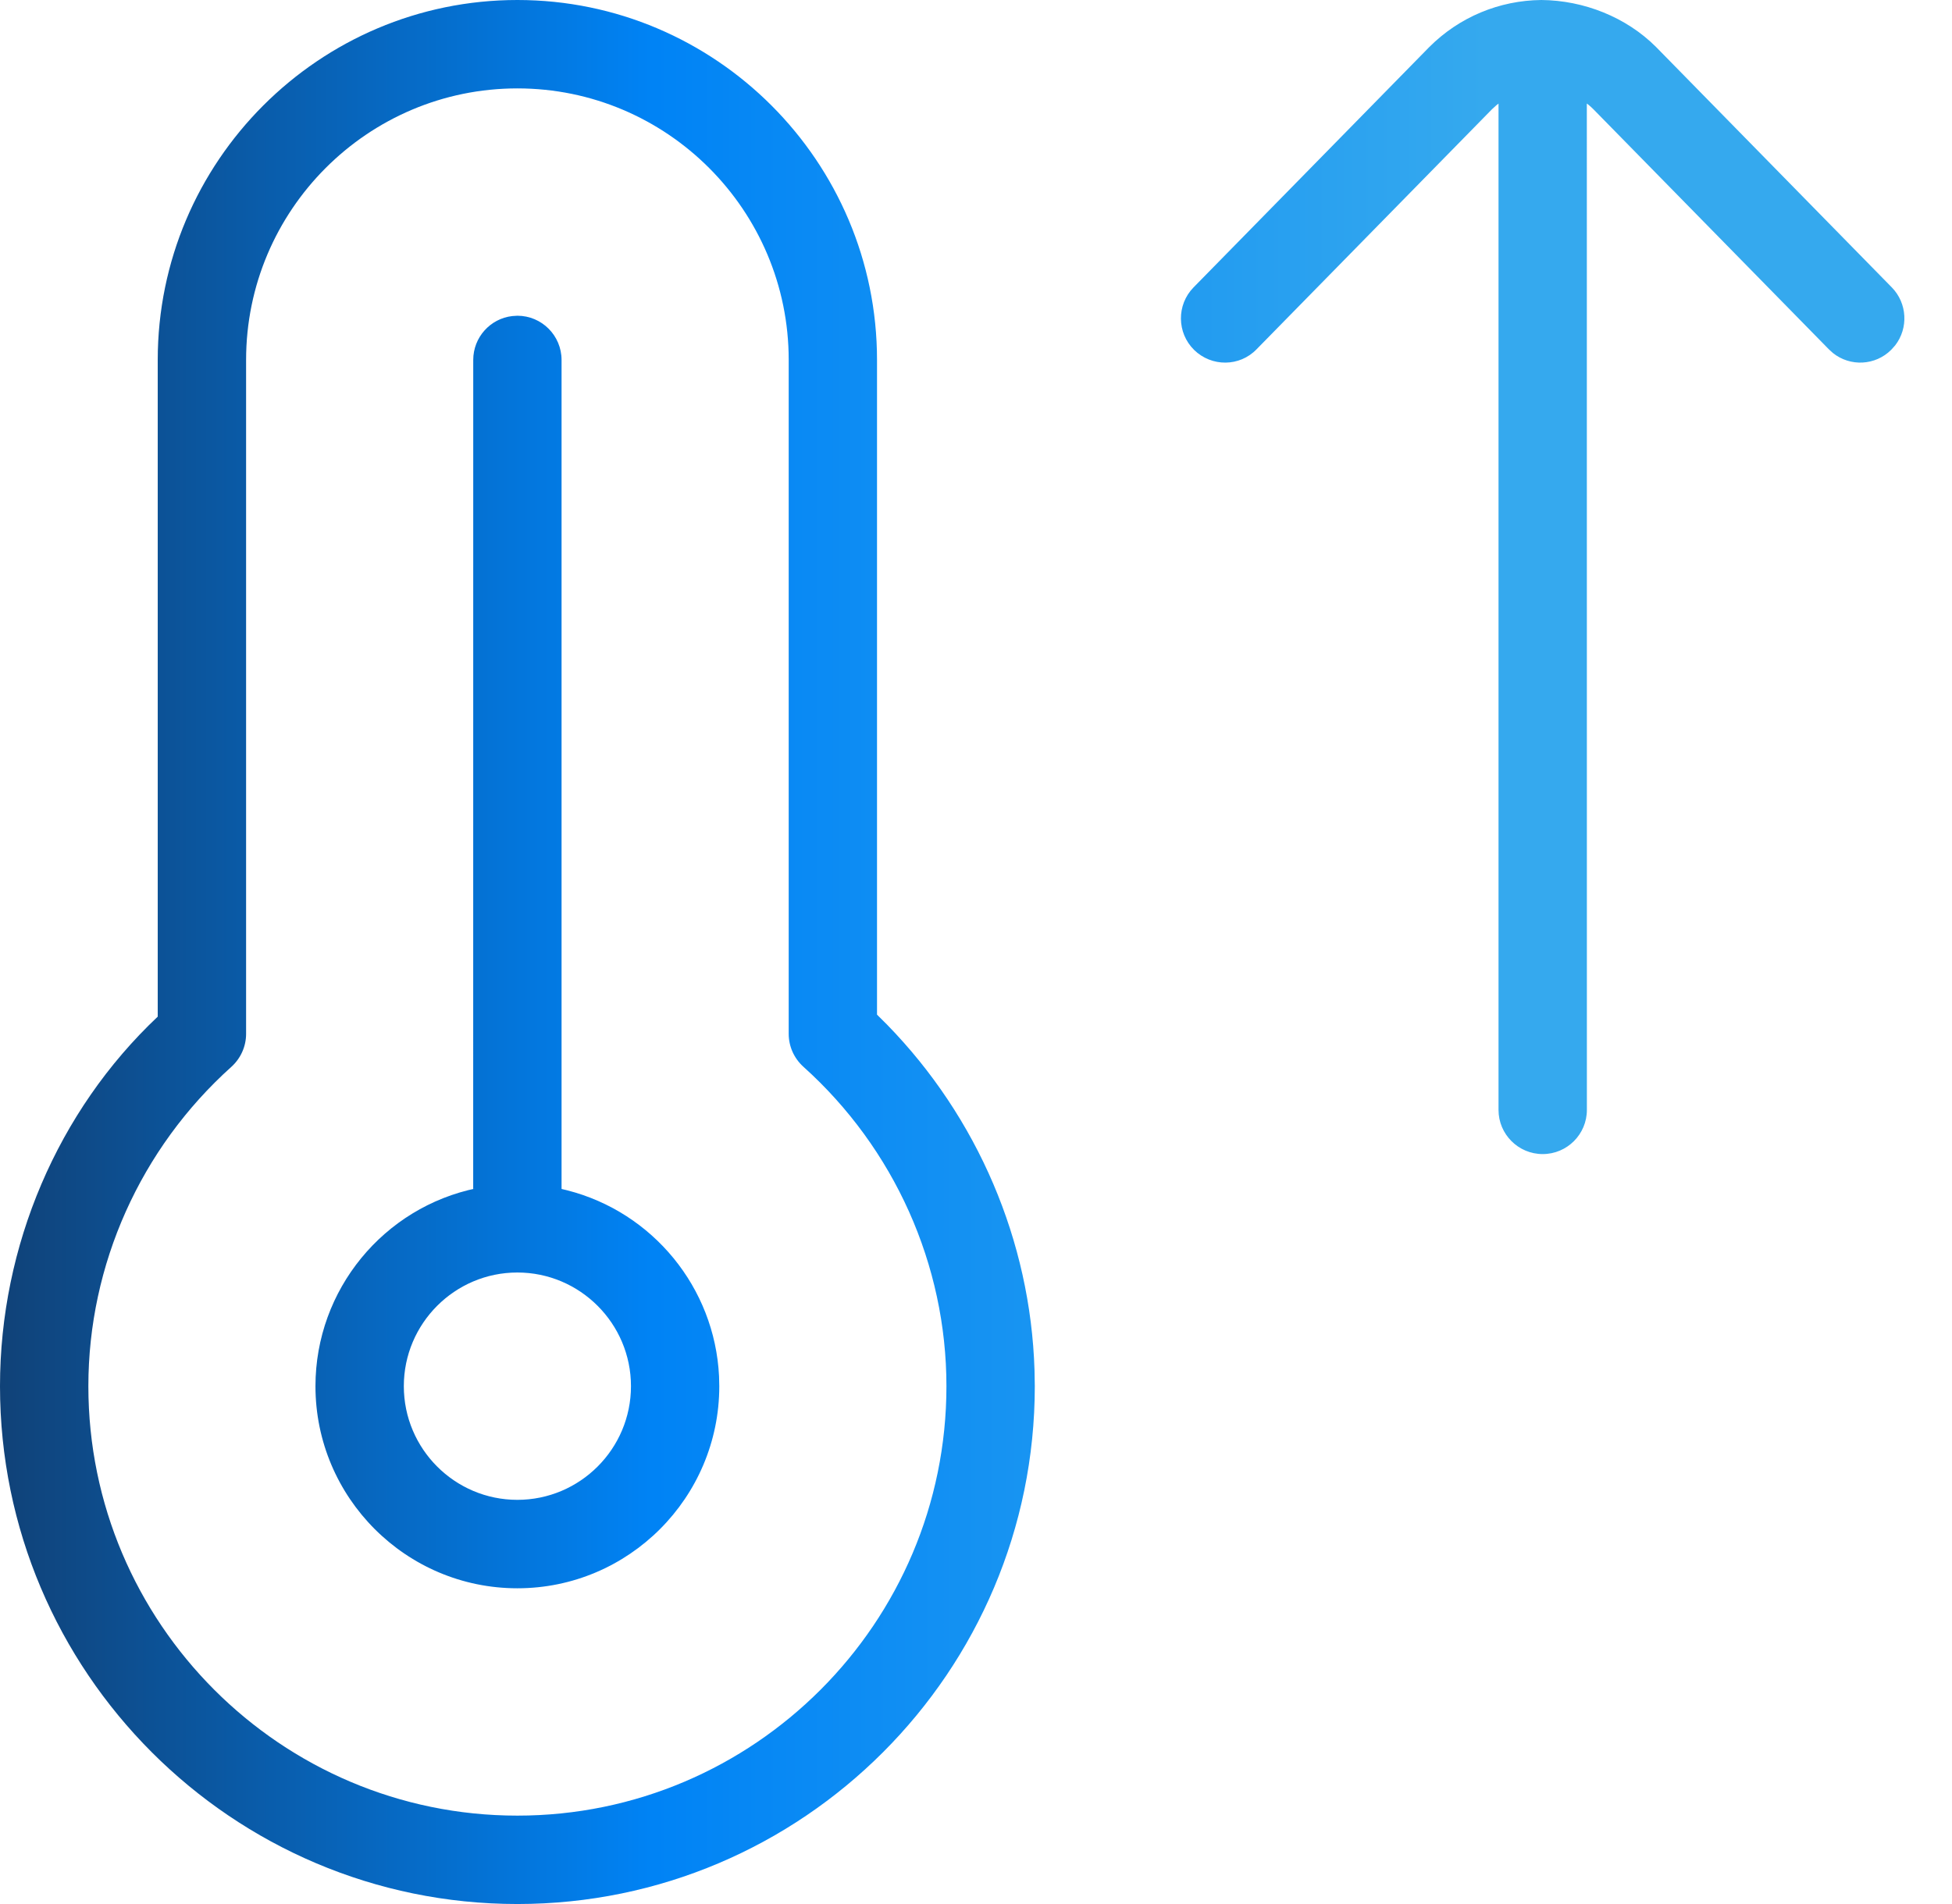 <?xml version="1.0" encoding="UTF-8"?> <svg xmlns="http://www.w3.org/2000/svg" xmlns:xlink="http://www.w3.org/1999/xlink" width="41" height="40"><defs><linearGradient id="gradient_0" gradientUnits="userSpaceOnUse" x1="8.0317697e-15" y1="20" x2="31.22" y2="20"><stop offset="0" stop-color="#104278"></stop><stop offset="0.439" stop-color="#0083F5"></stop><stop offset="1" stop-color="#35A9EE"></stop></linearGradient></defs><path fill="url(#gradient_0)" d="M10.867 0C15.032 0 18.421 3.393 18.421 7.562L18.421 21.316L18.633 21.527C20.535 23.477 21.644 26.071 21.729 28.782L21.735 29.121C21.735 35.12 16.86 40 10.867 40C4.875 40 0 35.12 0 29.121C0 26.175 1.212 23.34 3.313 21.358L3.313 7.562C3.313 3.393 6.702 0 10.867 0ZM10.867 1.857C7.725 1.857 5.169 4.416 5.169 7.562L5.169 21.72C5.169 21.982 5.057 22.233 4.861 22.411C2.95 24.127 1.856 26.571 1.856 29.121C1.856 34.095 5.899 38.143 10.867 38.143C15.836 38.143 19.879 34.095 19.879 29.121C19.879 26.572 18.784 24.126 16.874 22.41C16.678 22.233 16.566 21.982 16.566 21.72L16.566 7.562C16.566 4.416 14.01 1.857 10.867 1.857ZM10.867 6.633C11.38 6.633 11.795 7.05 11.795 7.562L11.795 24.978L11.916 25.007C13.707 25.465 15.012 27.047 15.103 28.913L15.108 29.121C15.108 31.462 13.206 33.367 10.867 33.367C8.528 33.367 6.626 31.462 6.626 29.121C6.626 27.095 8.059 25.36 10.019 24.961L9.939 24.978L9.94 7.562C9.94 7.086 10.298 6.693 10.759 6.64L10.867 6.633ZM10.867 26.733C9.552 26.733 8.482 27.805 8.482 29.121C8.482 30.438 9.552 31.509 10.867 31.509C12.182 31.509 13.253 30.438 13.253 29.121C13.253 27.805 12.182 26.733 10.867 26.733ZM32.374 3.1908057e-06C33.266 0.007 34.157 0.36 34.782 0.985L39.735 6.037C40.063 6.372 40.086 6.894 39.807 7.255L39.724 7.348C39.388 7.684 38.86 7.705 38.5 7.417L38.413 7.338L33.466 2.293C33.436 2.263 33.405 2.235 33.374 2.209L33.33 2.175L33.331 23.317C33.331 23.829 32.915 24.245 32.403 24.245C31.891 24.245 31.475 23.829 31.475 23.317L31.475 2.176L31.428 2.213L31.336 2.297L26.393 7.338C26.038 7.706 25.45 7.712 25.081 7.351C24.717 6.992 24.711 6.404 25.069 6.038L30.018 0.991C30.651 0.356 31.494 0.009 32.374 3.1908057e-06Z" fill-rule="evenodd"></path></svg> 